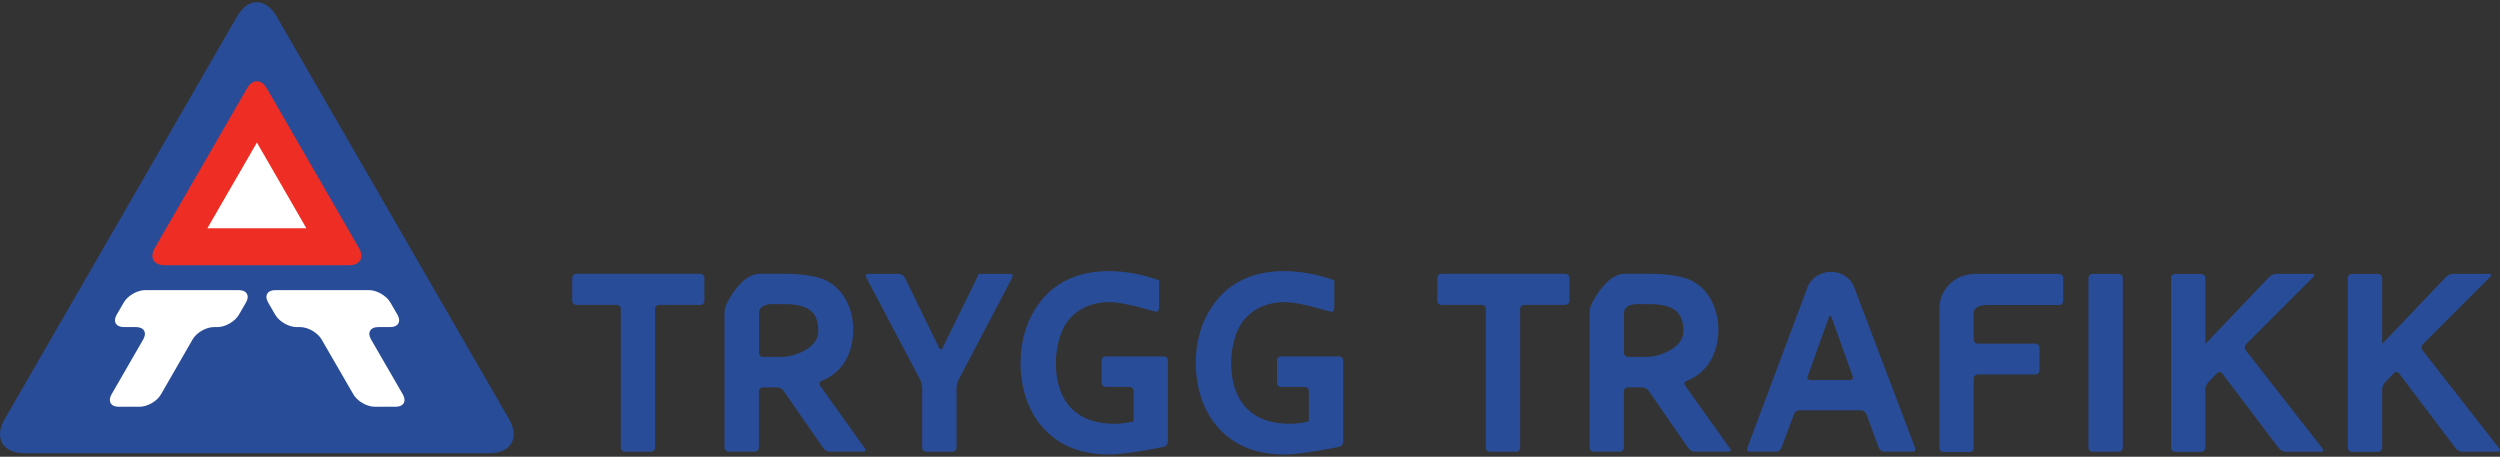 <svg width="312" height="57" viewBox="0 0 312 57" fill="none" xmlns="http://www.w3.org/2000/svg">
    <rect x="0" y="0" width="312" height="57" fill="#333333" stroke="none"/>
    <path d="M3.031 56.559C0.335 56.559 -0.776 54.651 0.577 52.313L29.6 2.033C30.953 -0.305 33.156 -0.305 34.509 2.033L63.532 52.313C64.885 54.651 63.774 56.559 61.078 56.559H3.031Z" fill="#294C98"/>
    <path d="M20.535 33.098C19.191 33.098 18.636 32.149 19.307 30.975L30.836 11.017C31.508 9.844 32.61 9.844 33.291 11.017L44.81 30.975C45.482 32.149 44.936 33.098 43.583 33.098H20.535Z" fill="#EE2E24"/>
    <path d="M25.882 28.485L32.063 17.79L38.235 28.485H25.882Z" fill="white"/>
    <path d="M16.987 40.82C17.964 40.82 18.367 41.51 17.874 42.361L13.915 49.222C13.431 50.073 13.825 50.763 14.802 50.763H17.426C18.403 50.763 19.603 50.073 20.087 49.222L24.037 42.361C24.521 41.51 25.721 40.82 26.698 40.82H27.145C28.122 40.82 29.322 40.13 29.815 39.279L30.702 37.748C31.194 36.897 30.791 36.207 29.815 36.207H18.116C17.14 36.207 15.939 36.897 15.447 37.748L14.56 39.279C14.067 40.13 14.47 40.82 15.447 40.82H16.987Z" fill="white"/>
    <path d="M47.193 40.82C46.217 40.82 45.813 41.51 46.306 42.361L50.275 49.222C50.767 50.073 50.364 50.763 49.388 50.763H46.772C45.796 50.763 44.595 50.073 44.103 49.222L40.134 42.361C39.642 41.51 38.441 40.82 37.465 40.82H37.017C36.041 40.82 34.84 40.13 34.348 39.279L33.461 37.748C32.968 36.897 33.371 36.207 34.348 36.207H46.046C47.023 36.207 48.223 36.897 48.716 37.748L49.603 39.279C50.095 40.13 49.692 40.82 48.716 40.82H47.193Z" fill="white"/>
    <path d="M71.925 38.052C71.648 38.052 71.415 37.828 71.415 37.541V34.684C71.415 34.406 71.639 34.173 71.925 34.173H87.396C87.673 34.173 87.906 34.397 87.906 34.684V37.541C87.906 37.819 87.682 38.052 87.396 38.052H82.263C81.985 38.052 81.752 38.276 81.752 38.563V55.869C81.752 56.147 81.528 56.38 81.242 56.38H77.981C77.703 56.38 77.47 56.156 77.47 55.869V38.563C77.47 38.285 77.246 38.052 76.96 38.052H71.916H71.925Z" fill="#294C98"/>
    <path d="M107.954 55.959C108.115 56.183 108.016 56.371 107.739 56.371H103.555C103.278 56.371 102.919 56.183 102.758 55.95L97.787 48.766C97.625 48.533 97.267 48.345 96.989 48.345H95.216C94.938 48.345 94.705 48.568 94.705 48.855V55.86C94.705 56.138 94.481 56.371 94.195 56.371H90.925C90.647 56.371 90.414 56.147 90.414 55.86V38.993C90.414 38.715 90.513 38.276 90.629 38.025C90.629 38.025 92.385 34.173 94.795 34.173H97.168C97.446 34.173 97.903 34.173 98.181 34.173C98.181 34.173 101.316 34.146 103.09 34.997C105.374 36.108 106.485 38.679 106.485 41.151C106.458 43.498 105.634 45.72 103.573 47.019C103.099 47.305 102.525 47.529 102.525 47.529C102.266 47.628 102.185 47.906 102.346 48.13L107.936 55.959H107.954ZM94.714 44.036C94.714 44.313 94.938 44.546 95.225 44.546H97.509C97.787 44.546 98.243 44.502 98.512 44.448C98.512 44.448 102.131 43.749 102.131 41.313C102.131 38.876 100.832 37.953 97.823 37.953H96.21C95.932 37.953 95.502 38.061 95.252 38.186C95.252 38.186 94.723 38.464 94.723 39.002V44.045L94.714 44.036Z" fill="#294C98"/>
    <path d="M122.152 34.182C122.152 34.182 122.367 34.182 122.644 34.182H126.066C126.344 34.182 126.469 34.388 126.335 34.63L119.608 47.431C119.482 47.682 119.375 48.112 119.375 48.389V55.869C119.375 56.147 119.151 56.38 118.864 56.38H115.604C115.326 56.38 115.093 56.156 115.093 55.869V48.389C115.093 48.112 114.986 47.682 114.86 47.431L108.106 34.63C107.972 34.379 108.106 34.182 108.375 34.182H112.182C112.459 34.182 112.791 34.388 112.916 34.639L117.189 43.4C117.315 43.651 117.512 43.651 117.637 43.4L121.946 34.639C122.071 34.388 122.161 34.182 122.152 34.182Z" fill="#294C98"/>
    <path d="M141.465 52.573V48.801C141.465 48.524 141.241 48.291 140.954 48.291H138.007C137.729 48.291 137.497 48.067 137.497 47.78V44.985C137.497 44.708 137.72 44.475 138.007 44.475H145.236C145.514 44.475 145.747 44.699 145.747 44.985V55.135C145.747 55.412 145.523 55.69 145.254 55.753C145.254 55.753 140.927 56.693 138.455 56.72C135.185 56.72 132.238 55.77 130.088 53.298C128.18 51.112 127.365 48.192 127.365 45.272C127.365 42.764 128.001 40.229 129.524 38.079C131.522 35.168 134.657 33.86 138.276 33.833C140.524 33.833 142.558 34.245 144.645 34.971V38.392C144.645 38.67 144.519 38.903 144.376 38.903C144.233 38.903 143.892 38.831 143.624 38.751C143.624 38.751 140.238 37.703 138.464 37.703C136.368 37.703 134.37 38.491 133.134 40.238C132.185 41.599 131.772 43.66 131.772 45.308C131.772 50.002 134.245 52.886 139.064 52.886C139.888 52.886 140.748 52.788 141.474 52.573H141.465Z" fill="#294C98"/>
    <path d="M163.34 52.573V48.801C163.34 48.524 163.116 48.291 162.829 48.291H159.882C159.604 48.291 159.371 48.067 159.371 47.78V44.985C159.371 44.708 159.595 44.475 159.882 44.475H167.111C167.389 44.475 167.622 44.699 167.622 44.985V55.135C167.622 55.412 167.398 55.69 167.129 55.753C167.129 55.753 162.802 56.693 160.33 56.72C157.069 56.72 154.113 55.77 151.963 53.298C150.055 51.112 149.231 48.192 149.231 45.272C149.231 42.764 149.867 40.229 151.39 38.079C153.388 35.168 156.523 33.86 160.142 33.833C162.39 33.833 164.424 34.245 166.52 34.971V38.392C166.52 38.67 166.394 38.903 166.251 38.903C166.108 38.903 165.767 38.831 165.499 38.751C165.499 38.751 162.113 37.703 160.339 37.703C158.252 37.703 156.254 38.491 155.009 40.238C154.059 41.599 153.647 43.66 153.647 45.308C153.647 50.002 156.12 52.886 160.939 52.886C161.763 52.886 162.623 52.788 163.349 52.573H163.34Z" fill="#294C98"/>
    <path d="M179.885 38.052C179.607 38.052 179.374 37.828 179.374 37.541V34.684C179.374 34.406 179.607 34.173 179.885 34.173H195.355C195.633 34.173 195.865 34.397 195.865 34.684V37.541C195.865 37.819 195.642 38.052 195.355 38.052H190.222C189.944 38.052 189.712 38.276 189.712 38.563V55.869C189.712 56.147 189.479 56.38 189.201 56.38H185.94C185.663 56.38 185.43 56.156 185.43 55.869V38.563C185.43 38.285 185.206 38.052 184.919 38.052H179.885Z" fill="#294C98"/>
    <path d="M215.913 55.959C216.074 56.183 215.976 56.371 215.698 56.371H211.515C211.237 56.371 210.879 56.183 210.717 55.95L205.746 48.766C205.585 48.533 205.226 48.345 204.949 48.345H203.175C202.897 48.345 202.664 48.568 202.664 48.855V55.86C202.664 56.138 202.432 56.371 202.154 56.371H198.893C198.616 56.371 198.383 56.147 198.383 55.86V38.993C198.383 38.715 198.481 38.276 198.589 38.025C198.589 38.025 200.344 34.173 202.754 34.173H205.128C205.406 34.173 205.862 34.173 206.14 34.173C206.14 34.173 209.275 34.146 211.058 34.997C213.342 36.108 214.453 38.679 214.453 41.151C214.426 43.498 213.593 45.72 211.533 47.019C211.058 47.305 210.485 47.529 210.485 47.529C210.225 47.628 210.144 47.906 210.305 48.13L215.895 55.959H215.913ZM202.673 44.036C202.673 44.313 202.897 44.546 203.184 44.546H205.459C205.737 44.546 206.194 44.502 206.463 44.448C206.463 44.448 210.09 43.749 210.09 41.313C210.09 38.876 208.792 37.953 205.782 37.953H204.169C203.892 37.953 203.462 38.061 203.211 38.186C203.211 38.186 202.682 38.464 202.682 39.002V44.045L202.673 44.036Z" fill="#294C98"/>
    <path d="M225.552 35.893C225.999 34.693 227.227 33.922 228.499 33.922C229.833 33.922 230.971 34.711 231.419 35.893L239.006 55.896C239.105 56.156 238.961 56.371 238.675 56.371H235.154C234.877 56.371 234.572 56.156 234.474 55.896L232.924 51.677C232.825 51.417 232.521 51.202 232.243 51.202H224.575C224.298 51.202 223.984 51.417 223.894 51.677L222.318 55.896C222.219 56.156 221.915 56.371 221.628 56.371H218.394C218.117 56.371 217.964 56.156 218.063 55.896L225.561 35.893H225.552ZM225.596 46.956C225.498 47.216 225.65 47.431 225.928 47.431H230.873C231.15 47.431 231.302 47.216 231.213 46.956L228.579 39.611C228.481 39.351 228.328 39.351 228.239 39.611L225.605 46.956H225.596Z" fill="#294C98"/>
    <path d="M246.352 34.182H256.976C257.253 34.182 257.486 34.406 257.486 34.693V37.55C257.486 37.828 257.262 38.061 256.976 38.061H247.848C247.57 38.061 247.131 38.151 246.871 38.267C246.871 38.267 246.316 38.509 246.316 39.046V42.379C246.316 42.656 246.549 42.889 246.826 42.889H254.019C254.297 42.889 254.53 43.113 254.53 43.4V46.222C254.53 46.499 254.297 46.732 254.019 46.732H246.826C246.549 46.732 246.316 46.956 246.316 47.243V55.896C246.316 56.174 246.092 56.407 245.805 56.407H242.545C242.267 56.407 242.034 56.183 242.034 55.896V38.491C242.034 36.144 243.969 34.209 246.343 34.209L246.352 34.182Z" fill="#294C98"/>
    <path d="M264.921 55.869C264.921 56.147 264.697 56.38 264.41 56.38H261.15C260.872 56.38 260.639 56.156 260.639 55.869V34.693C260.639 34.415 260.863 34.182 261.15 34.182H264.41C264.688 34.182 264.921 34.406 264.921 34.693V55.869Z" fill="#294C98"/>
    <path d="M275.223 42.916C275.223 42.916 275.384 42.764 275.572 42.567L283.213 34.55C283.41 34.343 283.795 34.182 284.073 34.182H288.57C288.847 34.182 288.919 34.343 288.722 34.541L280.311 42.952C280.113 43.149 280.096 43.489 280.266 43.713L289.851 55.977C290.021 56.2 289.931 56.38 289.654 56.38H285.246C284.969 56.38 284.601 56.2 284.431 55.977L277.337 46.607C277.166 46.383 276.871 46.365 276.683 46.571L275.581 47.718C275.384 47.915 275.232 48.309 275.232 48.586V55.878C275.232 56.156 275.008 56.389 274.721 56.389H271.46C271.183 56.389 270.95 56.165 270.95 55.878V34.702C270.95 34.424 271.174 34.191 271.46 34.191H274.721C274.999 34.191 275.232 34.415 275.232 34.702V42.925L275.223 42.916Z" fill="#294C98"/>
    <path d="M297.286 42.916C297.286 42.916 297.447 42.764 297.635 42.567L305.276 34.55C305.464 34.343 305.849 34.182 306.136 34.182H310.633C310.91 34.182 310.982 34.343 310.785 34.541L302.374 42.952C302.177 43.149 302.159 43.489 302.329 43.713L311.914 55.977C312.084 56.2 311.994 56.38 311.717 56.38H307.309C307.032 56.38 306.664 56.2 306.494 55.977L299.409 46.607C299.238 46.383 298.943 46.365 298.746 46.571L297.644 47.718C297.456 47.915 297.295 48.309 297.295 48.586V55.878C297.295 56.156 297.062 56.389 296.784 56.389H293.523C293.246 56.389 293.013 56.165 293.013 55.878V34.702C293.013 34.424 293.246 34.191 293.523 34.191H296.784C297.062 34.191 297.295 34.415 297.295 34.702V42.925L297.286 42.916Z" fill="#294C98"/>
</svg>
